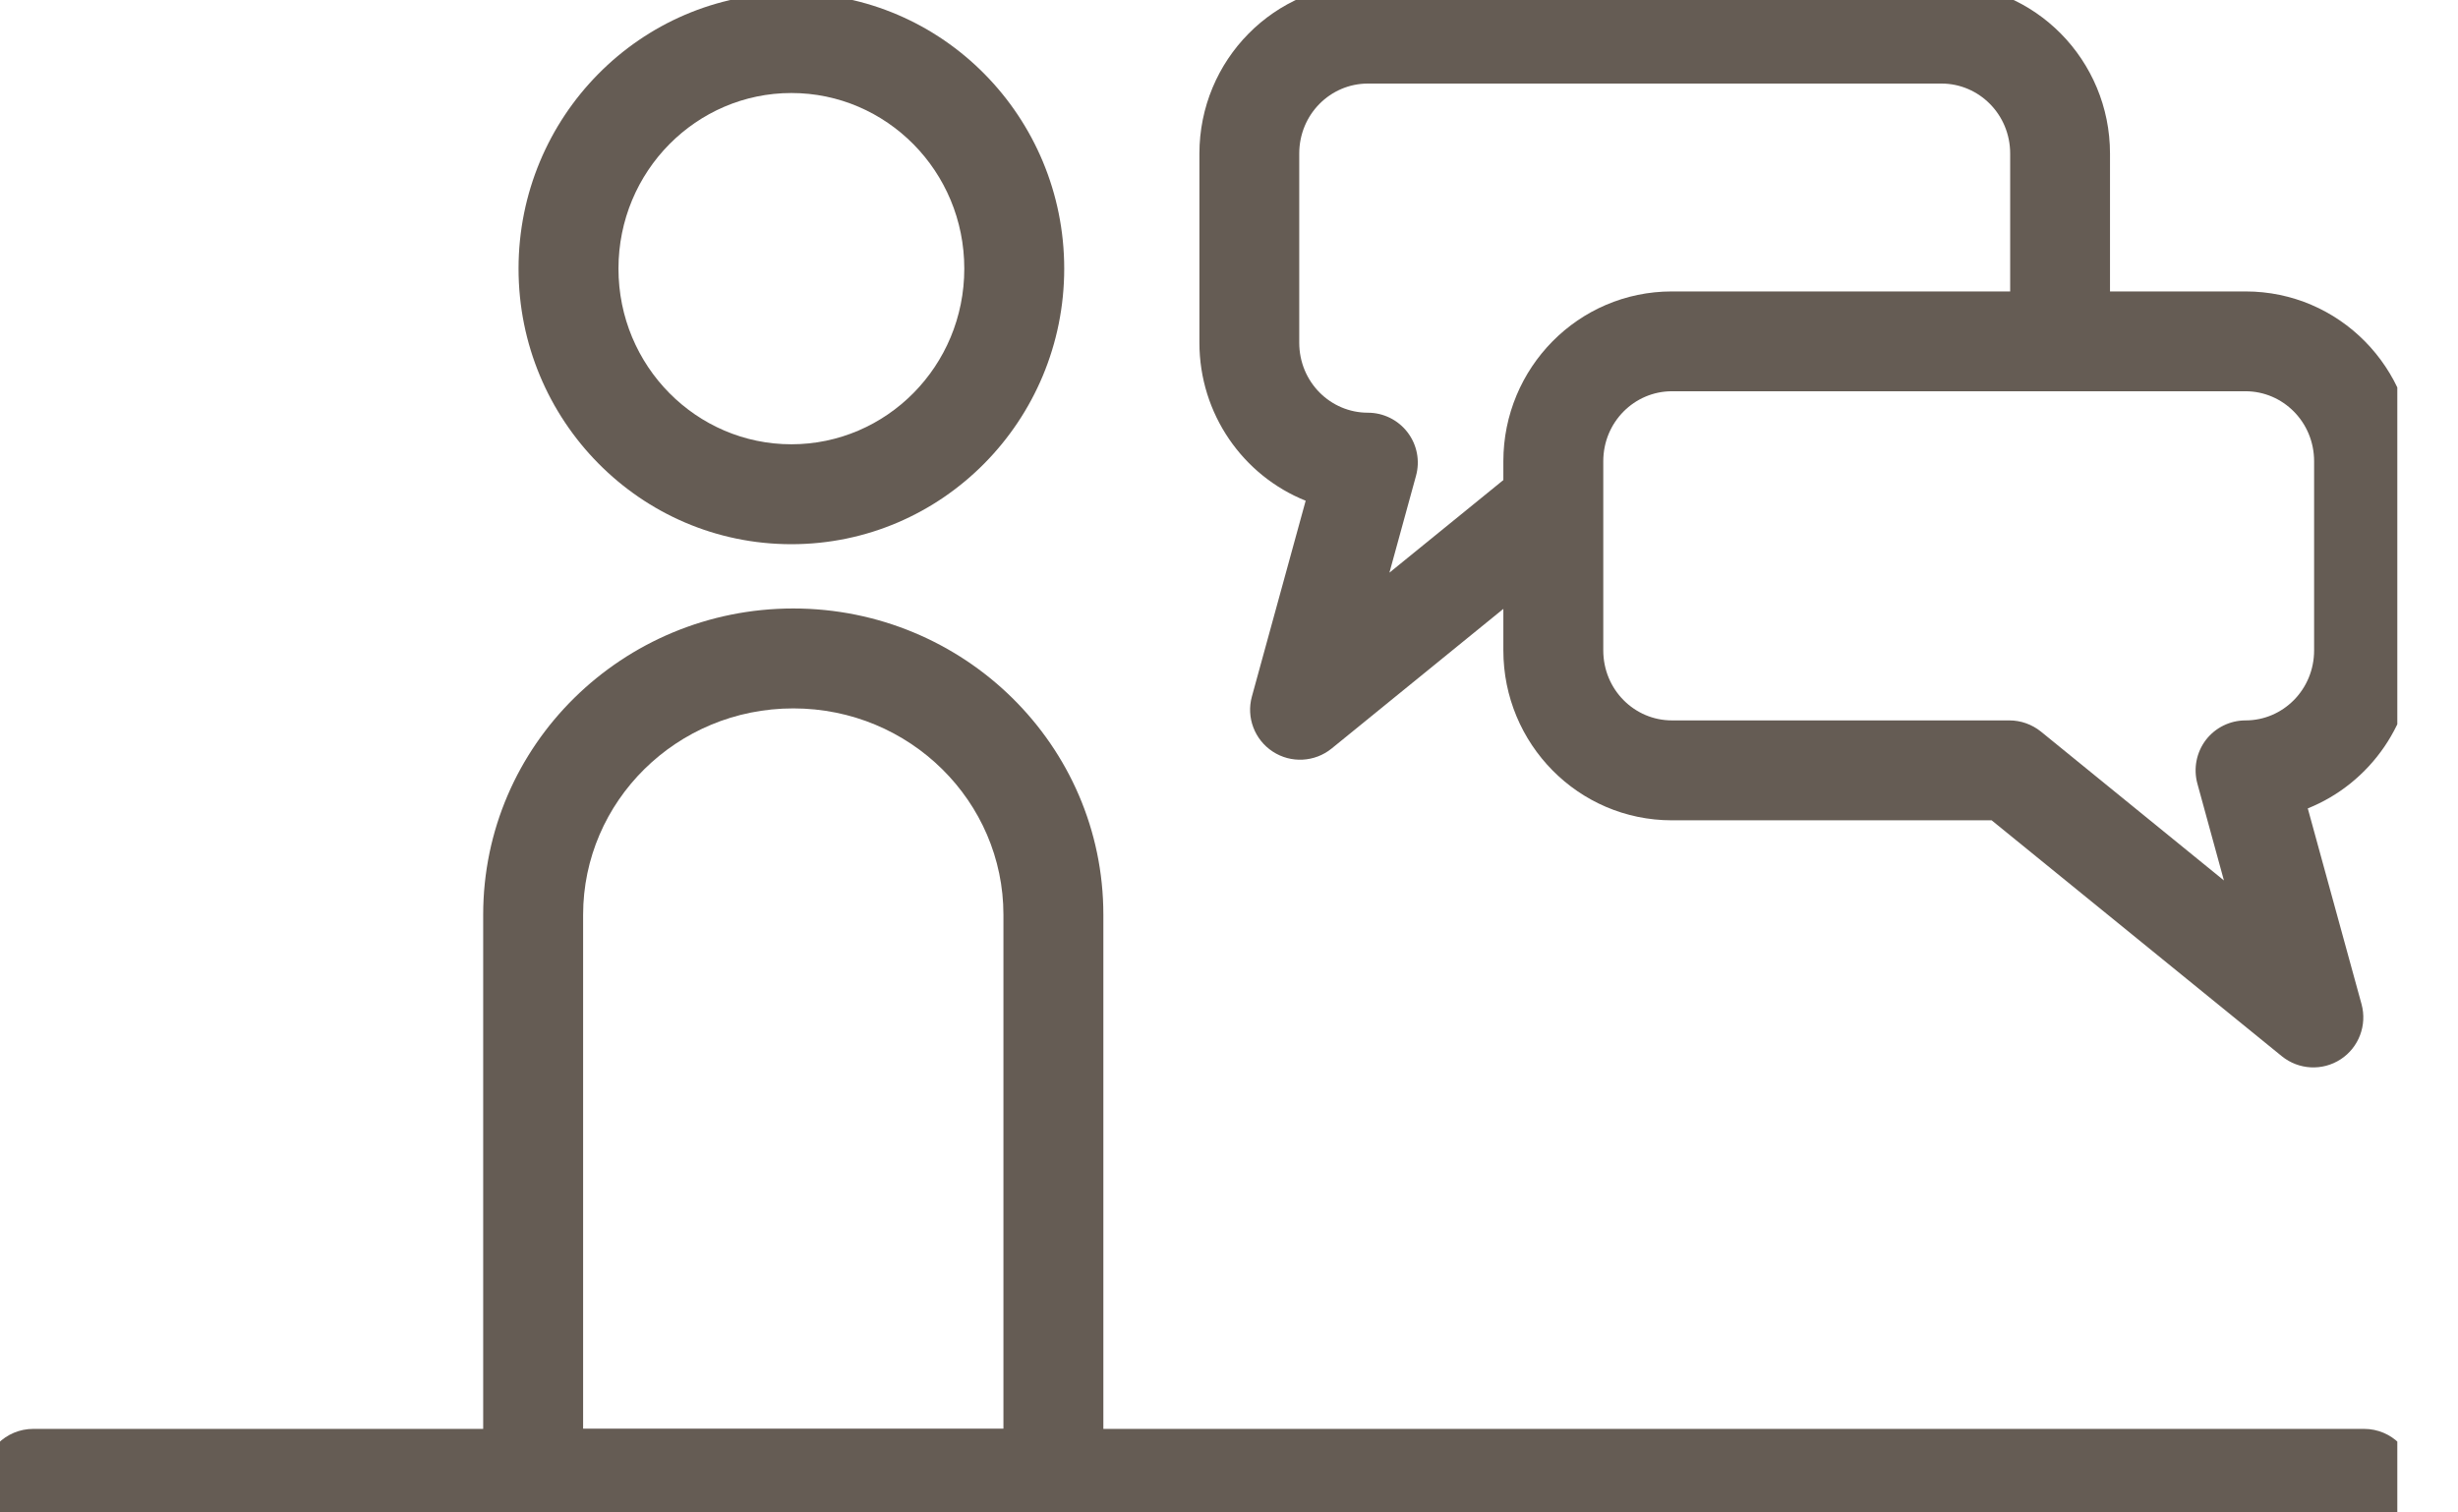 <svg class="p-yt-10" xmlns="http://www.w3.org/2000/svg" width="26" height="16" viewBox="0 0 26 16" fill="none">
                                              <g clip-path="url(#clip0_6041_87379)">
                                                <path fill-rule="evenodd" clip-rule="evenodd" d="M8.371 0.984C7.367 0.984 6.542 1.81 6.542 2.842C6.542 3.874 7.367 4.7 8.371 4.7C9.376 4.7 10.2 3.874 10.2 2.842C10.2 1.81 9.376 0.984 8.371 0.984ZM5.485 2.842C5.485 1.238 6.771 -0.073 8.371 -0.073C9.971 -0.073 11.257 1.238 11.257 2.842C11.257 4.446 9.971 5.757 8.371 5.757C6.771 5.757 5.485 4.446 5.485 2.842Z" fill="#655C54"></path>
                                                <path fill-rule="evenodd" clip-rule="evenodd" d="M5.111 9.677C5.111 7.881 6.587 6.437 8.391 6.437C10.195 6.437 11.671 7.881 11.671 9.677V15.644C11.671 15.936 11.434 16.172 11.143 16.172H5.64C5.348 16.172 5.111 15.936 5.111 15.644V9.677ZM8.391 7.494C7.156 7.494 6.168 8.479 6.168 9.677V15.116H10.614V9.677C10.614 8.479 9.626 7.494 8.391 7.494Z" fill="#655C54"></path>
                                                <path fill-rule="evenodd" clip-rule="evenodd" d="M-0.177 15.644C-0.177 15.352 0.06 15.116 0.352 15.116H25.007C25.298 15.116 25.535 15.352 25.535 15.644C25.535 15.936 25.298 16.172 25.007 16.172H0.352C0.06 16.172 -0.177 15.936 -0.177 15.644Z" fill="#655C54"></path>
                                                <path fill-rule="evenodd" clip-rule="evenodd" d="M14.469 0.884C14.073 0.884 13.743 1.209 13.743 1.625V3.625C13.743 4.041 14.073 4.366 14.469 4.366C14.634 4.366 14.789 4.443 14.889 4.574C14.989 4.705 15.022 4.875 14.978 5.034L14.697 6.058L16.087 4.928C16.314 4.744 16.646 4.778 16.83 5.005C17.015 5.231 16.98 5.564 16.754 5.748L14.085 7.919C13.907 8.063 13.655 8.077 13.463 7.951C13.271 7.826 13.181 7.59 13.242 7.369L13.811 5.297C13.149 5.032 12.687 4.38 12.687 3.625V1.625C12.687 0.638 13.478 -0.172 14.469 -0.172H20.537C21.528 -0.172 22.319 0.638 22.319 1.625V3.552C22.319 3.844 22.083 4.08 21.791 4.08C21.499 4.08 21.263 3.844 21.263 3.552V1.625C21.263 1.209 20.932 0.884 20.537 0.884H14.469Z" fill="#655C54"></path>
                                                <path fill-rule="evenodd" clip-rule="evenodd" d="M15.902 4.88C15.902 3.893 16.694 3.083 17.685 3.083H23.753C24.744 3.083 25.535 3.893 25.535 4.88V6.88C25.535 7.635 25.072 8.287 24.411 8.552L24.98 10.624C25.04 10.845 24.951 11.081 24.759 11.206C24.566 11.332 24.315 11.318 24.137 11.174L21.067 8.678H17.685C16.694 8.678 15.902 7.868 15.902 6.88V4.88ZM17.685 4.139C17.289 4.139 16.959 4.464 16.959 4.88V6.88C16.959 7.296 17.289 7.621 17.685 7.621H21.254C21.376 7.621 21.493 7.663 21.588 7.739L23.524 9.314L23.243 8.289C23.2 8.13 23.233 7.96 23.332 7.829C23.432 7.698 23.588 7.621 23.753 7.621C24.148 7.621 24.478 7.296 24.478 6.88V4.88C24.478 4.464 24.148 4.139 23.753 4.139H17.685Z" fill="#655C54"></path>
                                              </g>
                                              <defs>
                                                <clipPath id="clip0_6041_87379">
                                                  <rect width="25.358" height="16" fill="white"></rect>
                                                </clipPath>
                                              </defs>
                                            </svg>
